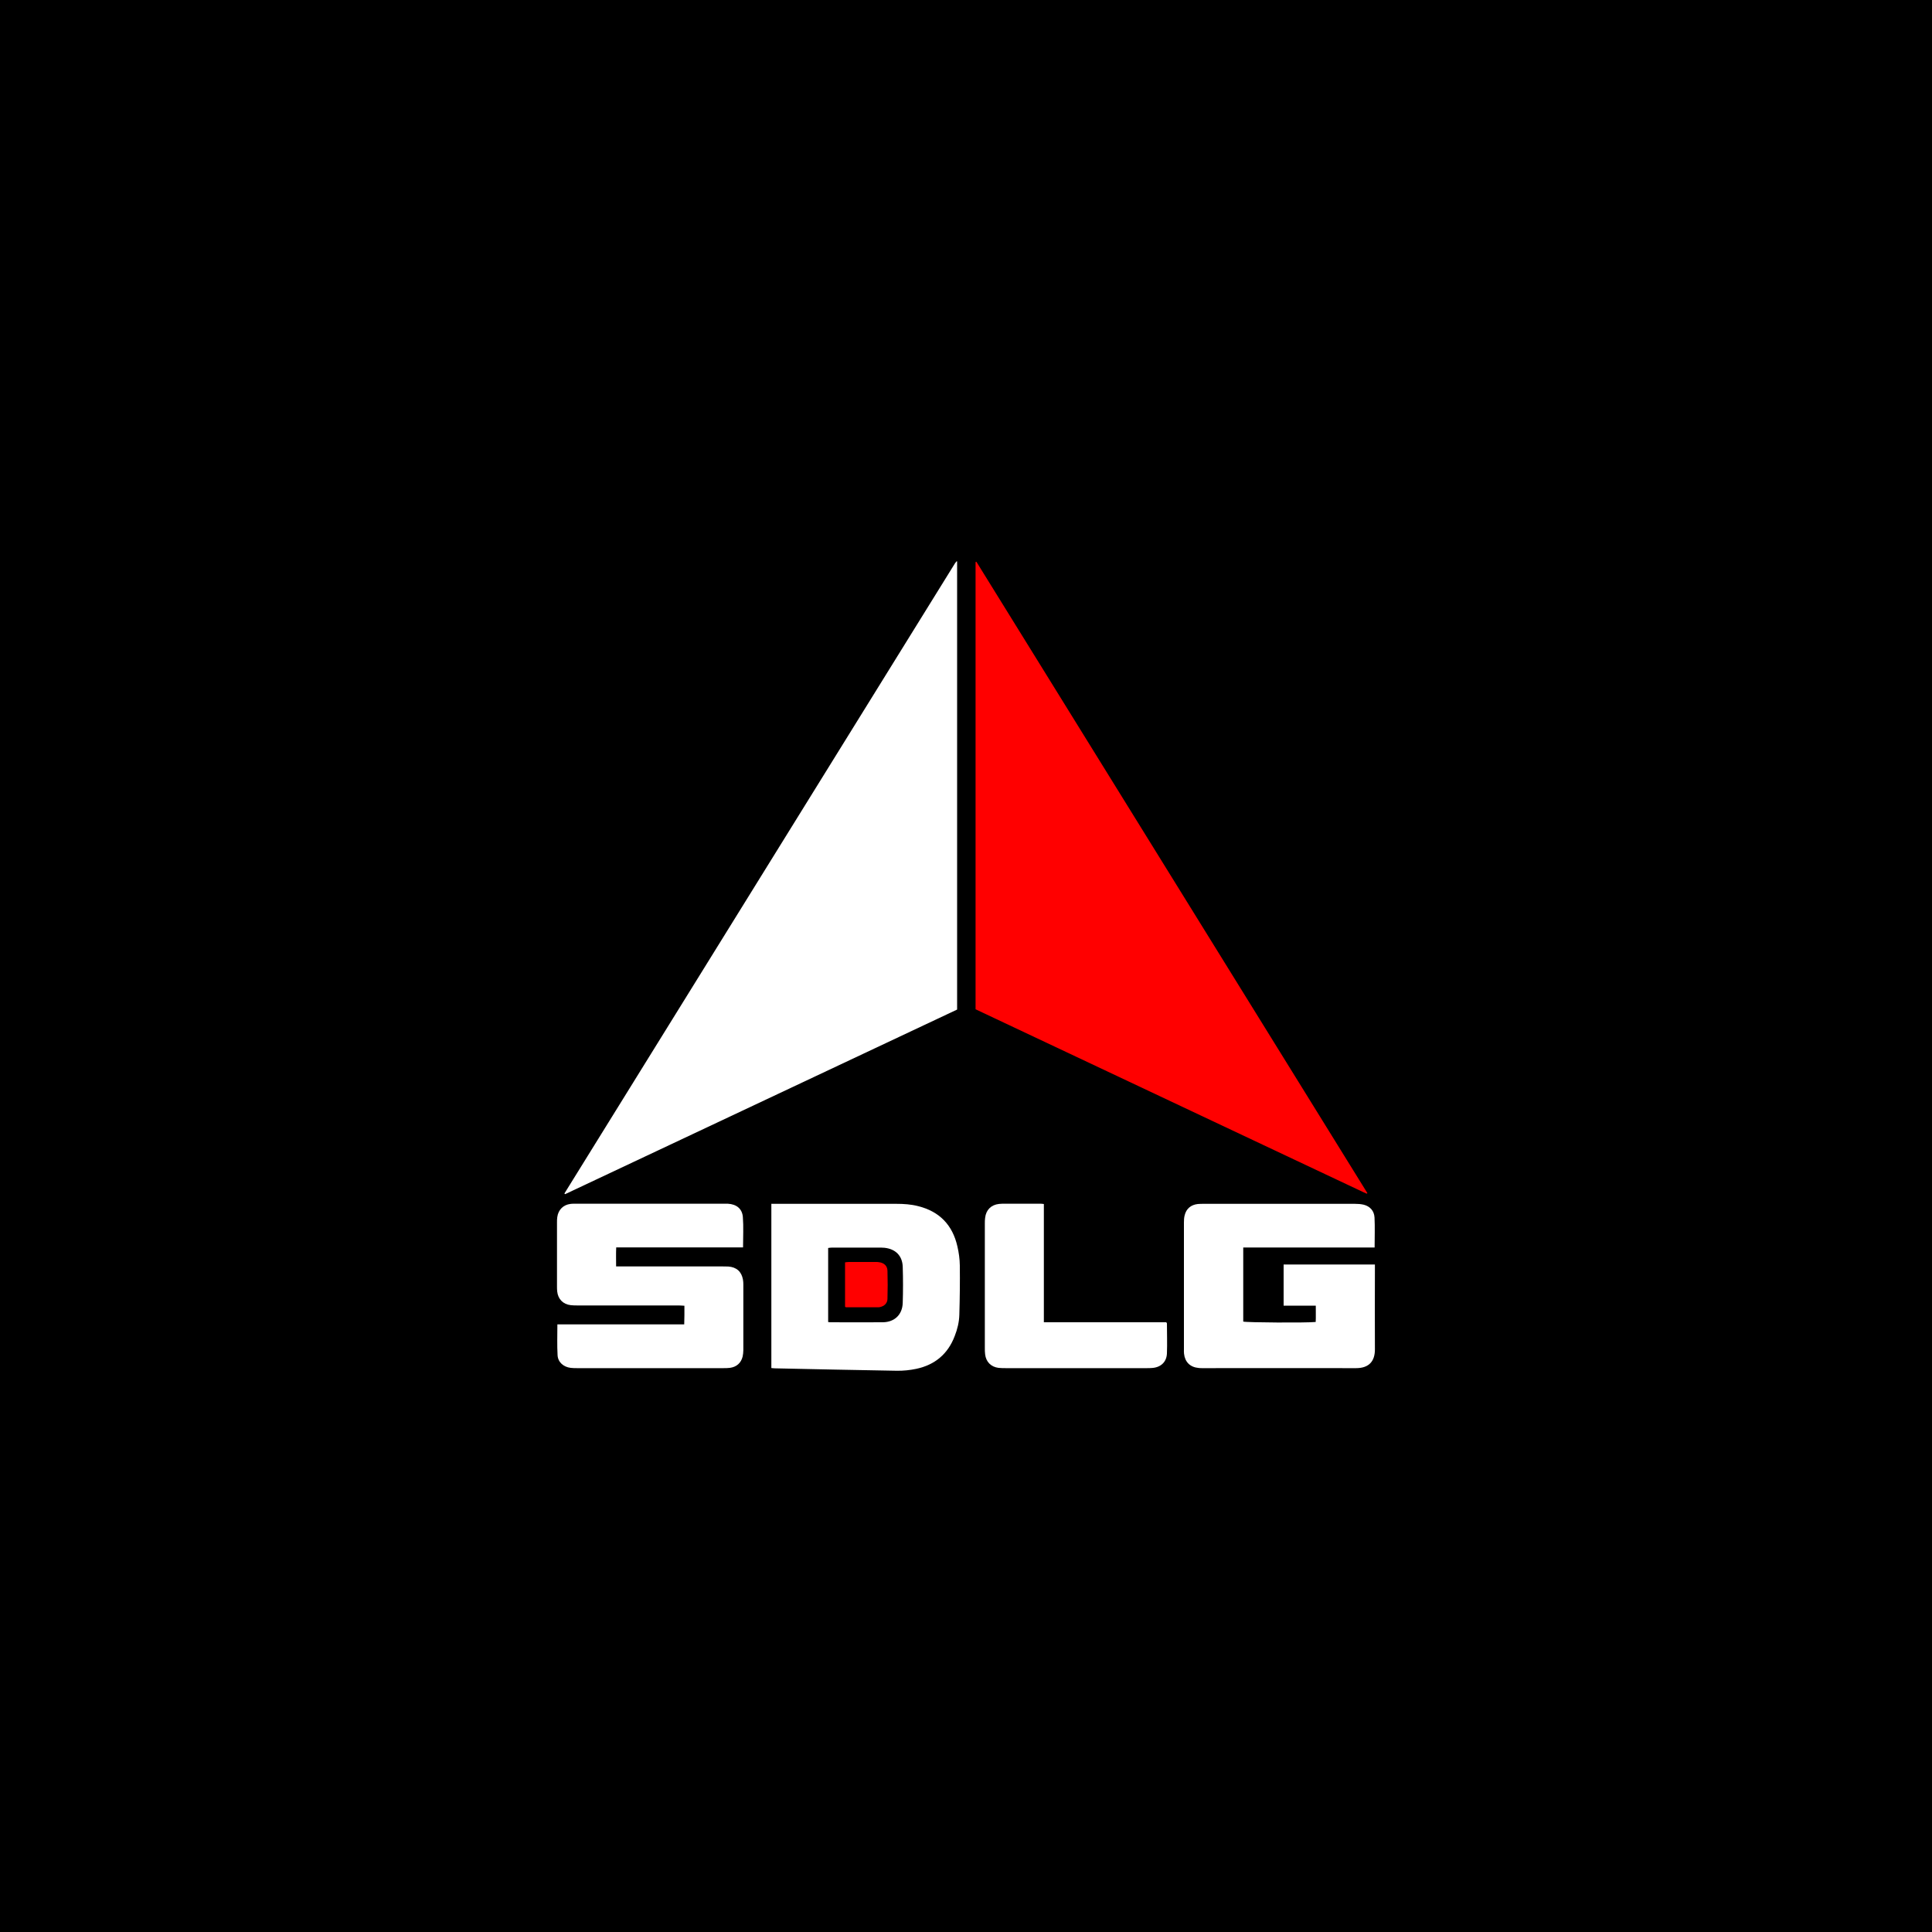 <?xml version="1.0" encoding="UTF-8"?>
<svg id="Layer_1" data-name="Layer 1" xmlns="http://www.w3.org/2000/svg" viewBox="0 0 200 200">
  <defs>
    <style>
      .cls-1 {
        fill: #fff;
      }

      .cls-2 {
        fill: red;
      }
    </style>
  </defs>
  <rect width="200" height="200"/>
  <g>
    <path class="cls-1" d="m99.08,58.12v46.39c-13.52,6.37-27.06,12.74-40.58,19.11-.04-.03-.06-.04-.06-.05,0-.01,0-.03,0-.04,13.47-21.73,26.94-43.46,40.41-65.2.05-.08.11-.14.17-.22,0,0,.03,0,.07,0Z"/>
    <path class="cls-2" d="m101.08,58.16c13.49,21.79,26.98,43.57,40.47,65.35-.02.03-.03.04-.04.05-.01,0-.03.01-.04,0-.1-.04-.2-.08-.3-.13-13.39-6.32-26.79-12.63-40.18-18.95v-46.3s.06-.02.09-.03Z"/>
    <path class="cls-1" d="m128.7,129.14v7.67c.35.1,6.52.14,7.5.04.03-.54,0-1.09.01-1.69h-3.33v-4.26h9.45c0,.18,0,.33,0,.48,0,2.76-.02,5.53,0,8.29.01,1.24-.61,1.96-1.95,1.96-5.31-.01-10.62,0-15.94,0-.12,0-.25,0-.37-.02-.87-.08-1.41-.62-1.5-1.48-.02-.15-.01-.31-.01-.46,0-4.37,0-8.74,0-13.11,0-.24.01-.5.07-.73.16-.7.65-1.11,1.36-1.19.2-.02.4-.02.6-.02,5.22,0,10.44,0,15.66,0,.31,0,.62.02.92.09.67.17,1.08.65,1.12,1.32.05,1.01.01,2.03.01,3.11h-13.61Z"/>
    <path class="cls-1" d="m76.92,129.13h-13.13c-.03.66-.01,1.29-.01,1.97.22,0,.4,0,.58,0,3.48,0,6.95,0,10.43,0,.2,0,.4,0,.6.01.85.06,1.37.52,1.52,1.35.03.17.04.34.04.51,0,2.27,0,4.54,0,6.81,0,.21-.03.43-.07.64-.16.67-.63,1.09-1.32,1.18-.23.03-.46.03-.69.03-5.04,0-10.07,0-15.11,0-.23,0-.46,0-.69-.03-.73-.09-1.31-.58-1.35-1.31-.06-1.04-.02-2.09-.02-3.19h13.13c0-.34.02-.64.02-.95,0-.31,0-.62,0-.98-.21-.01-.4-.03-.6-.03-3.48,0-6.95,0-10.43,0-.25,0-.5,0-.74-.03-.79-.09-1.32-.63-1.4-1.43-.02-.17-.02-.34-.02-.51,0-2.21,0-4.42,0-6.63,0-.19,0-.37.03-.55.1-.75.62-1.27,1.36-1.36.21-.03.43-.02.65-.02,5.07,0,10.13,0,15.2,0,.15,0,.31,0,.46,0,.87.05,1.47.51,1.54,1.37.08,1.02.02,2.06.02,3.13Z"/>
    <path class="cls-1" d="m79.84,124.62c.19,0,.34,0,.49,0,4.16,0,8.31,0,12.47,0,.76,0,1.51.05,2.25.24,2.21.55,3.56,1.96,4.06,4.17.15.64.24,1.31.25,1.97.02,1.7,0,3.4-.05,5.1-.02.76-.2,1.5-.48,2.21-.7,1.85-2.05,2.98-3.97,3.39-.66.14-1.35.21-2.02.2-4.2-.07-8.4-.16-12.6-.25-.12,0-.24-.02-.39-.03v-16.98Zm5.88,12.23c.09.02.15.03.21.03,1.82,0,3.64.02,5.47,0,1.21-.02,2.01-.79,2.05-2,.04-1.25.04-2.5,0-3.75-.04-1.14-.75-1.84-1.89-1.96-.12-.01-.25-.02-.37-.02-1.68,0-3.37,0-5.05,0-.13,0-.26.02-.41.04v7.66Z"/>
    <path class="cls-1" d="m108.06,124.65v12.23c.63,0,1.22,0,1.82,0,.6,0,1.2,0,1.81,0h9.04c.04.07.07.09.07.12,0,1.03.04,2.07,0,3.1-.03.88-.62,1.44-1.51,1.51-.2.02-.4.02-.6.02-4.85,0-9.7,0-14.54,0-.26,0-.53,0-.79-.03-.77-.1-1.29-.62-1.38-1.4-.03-.21-.03-.43-.03-.65,0-4.29,0-8.58,0-12.88,0-.2,0-.4.03-.6.09-.82.62-1.35,1.44-1.44.11-.01.22-.02.32-.02,1.34,0,2.69,0,4.03,0,.08,0,.15.01.29.03Z"/>
    <path class="cls-2" d="m87.48,135.27v-4.59c.14-.02.27-.04.4-.04.93,0,1.85,0,2.78,0,.11,0,.22,0,.32.02.52.06.88.37.89.89.03.97.03,1.94,0,2.91-.01.46-.33.75-.78.85-.05,0-.09.02-.14.02-1.12,0-2.25,0-3.37,0-.03,0-.05-.03-.1-.06Z"/>
  </g>
</svg>